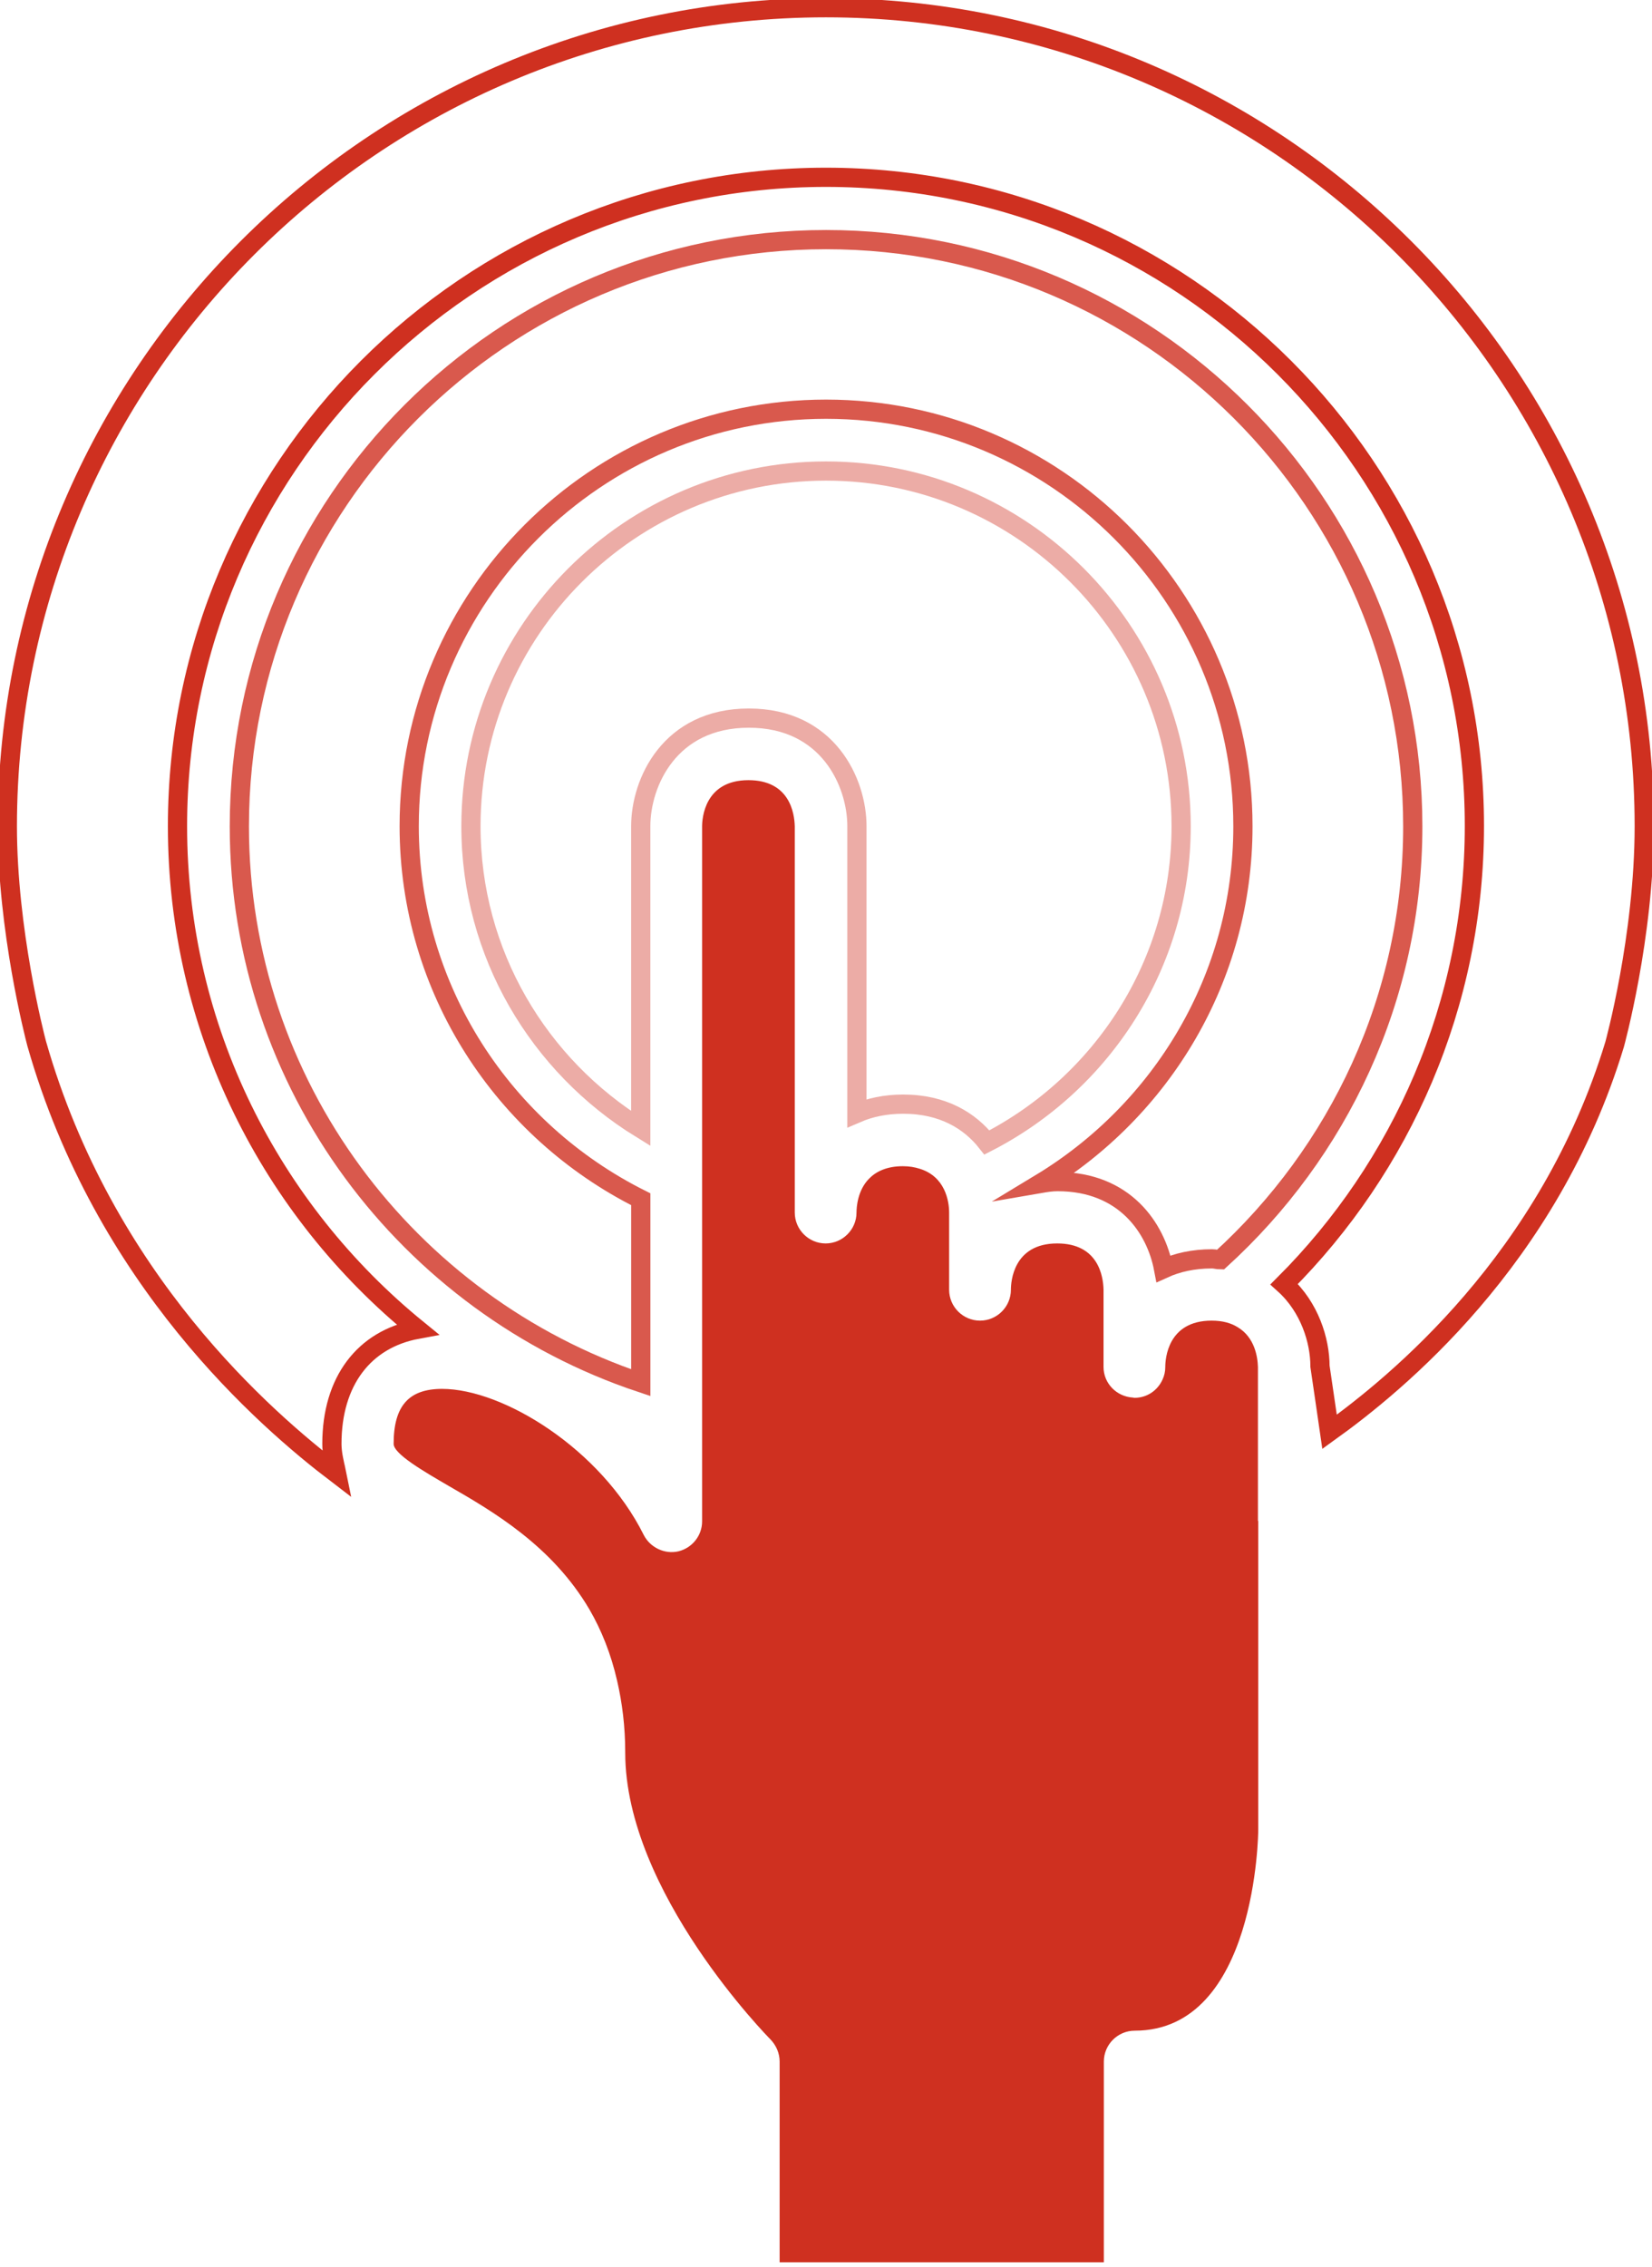 <svg width="43" height="59" viewBox="0 0 43 59" fill="none" xmlns="http://www.w3.org/2000/svg">
<g id="hand 1" clip-path="url(#clip0_4_4336)">
<path id="Vector" d="M32.751 39.576V47.622C32.751 47.67 32.711 52.846 29.536 52.846C29.094 52.846 28.732 53.208 28.732 53.65V58.874H20.293V53.65C20.293 53.433 20.204 53.232 20.06 53.079C20.02 53.039 16.274 49.245 16.274 45.612C16.274 44.921 16.194 44.31 16.065 43.748C15.904 43.041 15.655 42.422 15.342 41.883C14.369 40.227 12.834 39.335 11.677 38.668C11.042 38.298 10.246 37.84 10.246 37.575C10.246 36.587 10.64 36.144 11.508 36.144C13.091 36.144 15.639 37.704 16.756 39.946C16.925 40.276 17.303 40.453 17.657 40.372C18.018 40.284 18.275 39.962 18.275 39.593V21.508C18.275 21.307 18.332 20.303 19.481 20.303C20.55 20.303 20.679 21.155 20.687 21.508V31.555C20.687 31.997 21.048 32.359 21.49 32.359C21.932 32.359 22.294 31.997 22.294 31.555C22.294 31.427 22.318 30.984 22.616 30.679C22.792 30.494 23.074 30.349 23.5 30.349C23.669 30.349 23.805 30.374 23.934 30.414C24.601 30.615 24.705 31.258 24.705 31.555V33.564C24.705 34.007 25.067 34.368 25.509 34.368C25.951 34.368 26.313 34.007 26.313 33.564C26.313 33.364 26.369 32.359 27.518 32.359C28.587 32.359 28.716 33.211 28.724 33.564V35.574C28.724 36 29.062 36.345 29.488 36.37C29.504 36.37 29.52 36.377 29.528 36.377C29.857 36.377 30.131 36.185 30.259 35.903C30.307 35.799 30.331 35.694 30.331 35.574C30.331 35.373 30.388 34.368 31.537 34.368C31.826 34.368 32.044 34.432 32.212 34.537C32.662 34.802 32.735 35.317 32.743 35.574V39.584L32.751 39.576Z" fill="#CF3020"/>
<path id="Vector_2" d="M19.491 18.688C17.426 18.688 16.678 20.367 16.678 21.501V29.369C14.034 27.738 12.258 24.828 12.258 21.501C12.258 16.405 16.405 12.258 21.501 12.258C26.596 12.258 30.744 16.405 30.744 21.501C30.744 25.085 28.686 28.196 25.688 29.731C25.246 29.169 24.547 28.734 23.51 28.734C23.044 28.734 22.642 28.823 22.305 28.968V21.501C22.305 20.367 21.557 18.688 19.491 18.688Z" stroke="#ECACA6" stroke-width="0.5" stroke-miterlimit="10"/>
<path id="Vector_3" d="M32.352 21.499C32.352 15.52 27.481 10.649 21.502 10.649C15.522 10.649 10.651 15.52 10.651 21.499C10.651 25.751 13.111 29.424 16.679 31.209V35.983C10.619 33.957 6.23 28.235 6.23 21.507C6.23 13.084 13.078 6.236 21.502 6.236C29.925 6.236 36.773 13.084 36.773 21.507C36.773 25.976 34.836 29.987 31.765 32.784C31.693 32.784 31.629 32.76 31.548 32.76C31.058 32.76 30.64 32.856 30.286 33.017C30.085 31.956 29.274 30.75 27.529 30.75C27.369 30.75 27.224 30.774 27.079 30.799C30.23 28.894 32.352 25.454 32.352 21.507V21.499Z" stroke="#D9594D" stroke-width="0.5" stroke-miterlimit="10"/>
<path id="Vector_4" d="M21.498 0.201C33.241 0.201 42.798 9.758 42.798 21.5C42.798 24.386 42.026 27.183 42.026 27.183C40.322 32.793 36.319 36.032 34.608 37.261C34.527 36.691 34.439 36.128 34.358 35.558C34.358 34.883 34.085 34.014 33.426 33.42C36.48 30.366 38.377 26.146 38.377 21.492C38.377 12.185 30.806 4.614 21.498 4.614C12.191 4.614 4.62 12.193 4.62 21.5C4.62 26.781 7.055 31.491 10.865 34.593C9.475 34.85 8.639 35.943 8.639 37.575C8.639 37.8 8.695 38.033 8.695 38.033C8.719 38.162 8.751 38.274 8.767 38.355C6.911 36.94 2.707 33.307 0.955 27.159C0.899 26.95 0.191 24.201 0.191 21.5C0.199 9.758 9.756 0.201 21.498 0.201Z" stroke="#CF3020" stroke-width="0.5" stroke-miterlimit="10"/>
</g>
<defs>
<clipPath id="clip0_4_4336">
<rect width="43" height="58.874" fill="white"/>
</clipPath>
</defs>
</svg>
